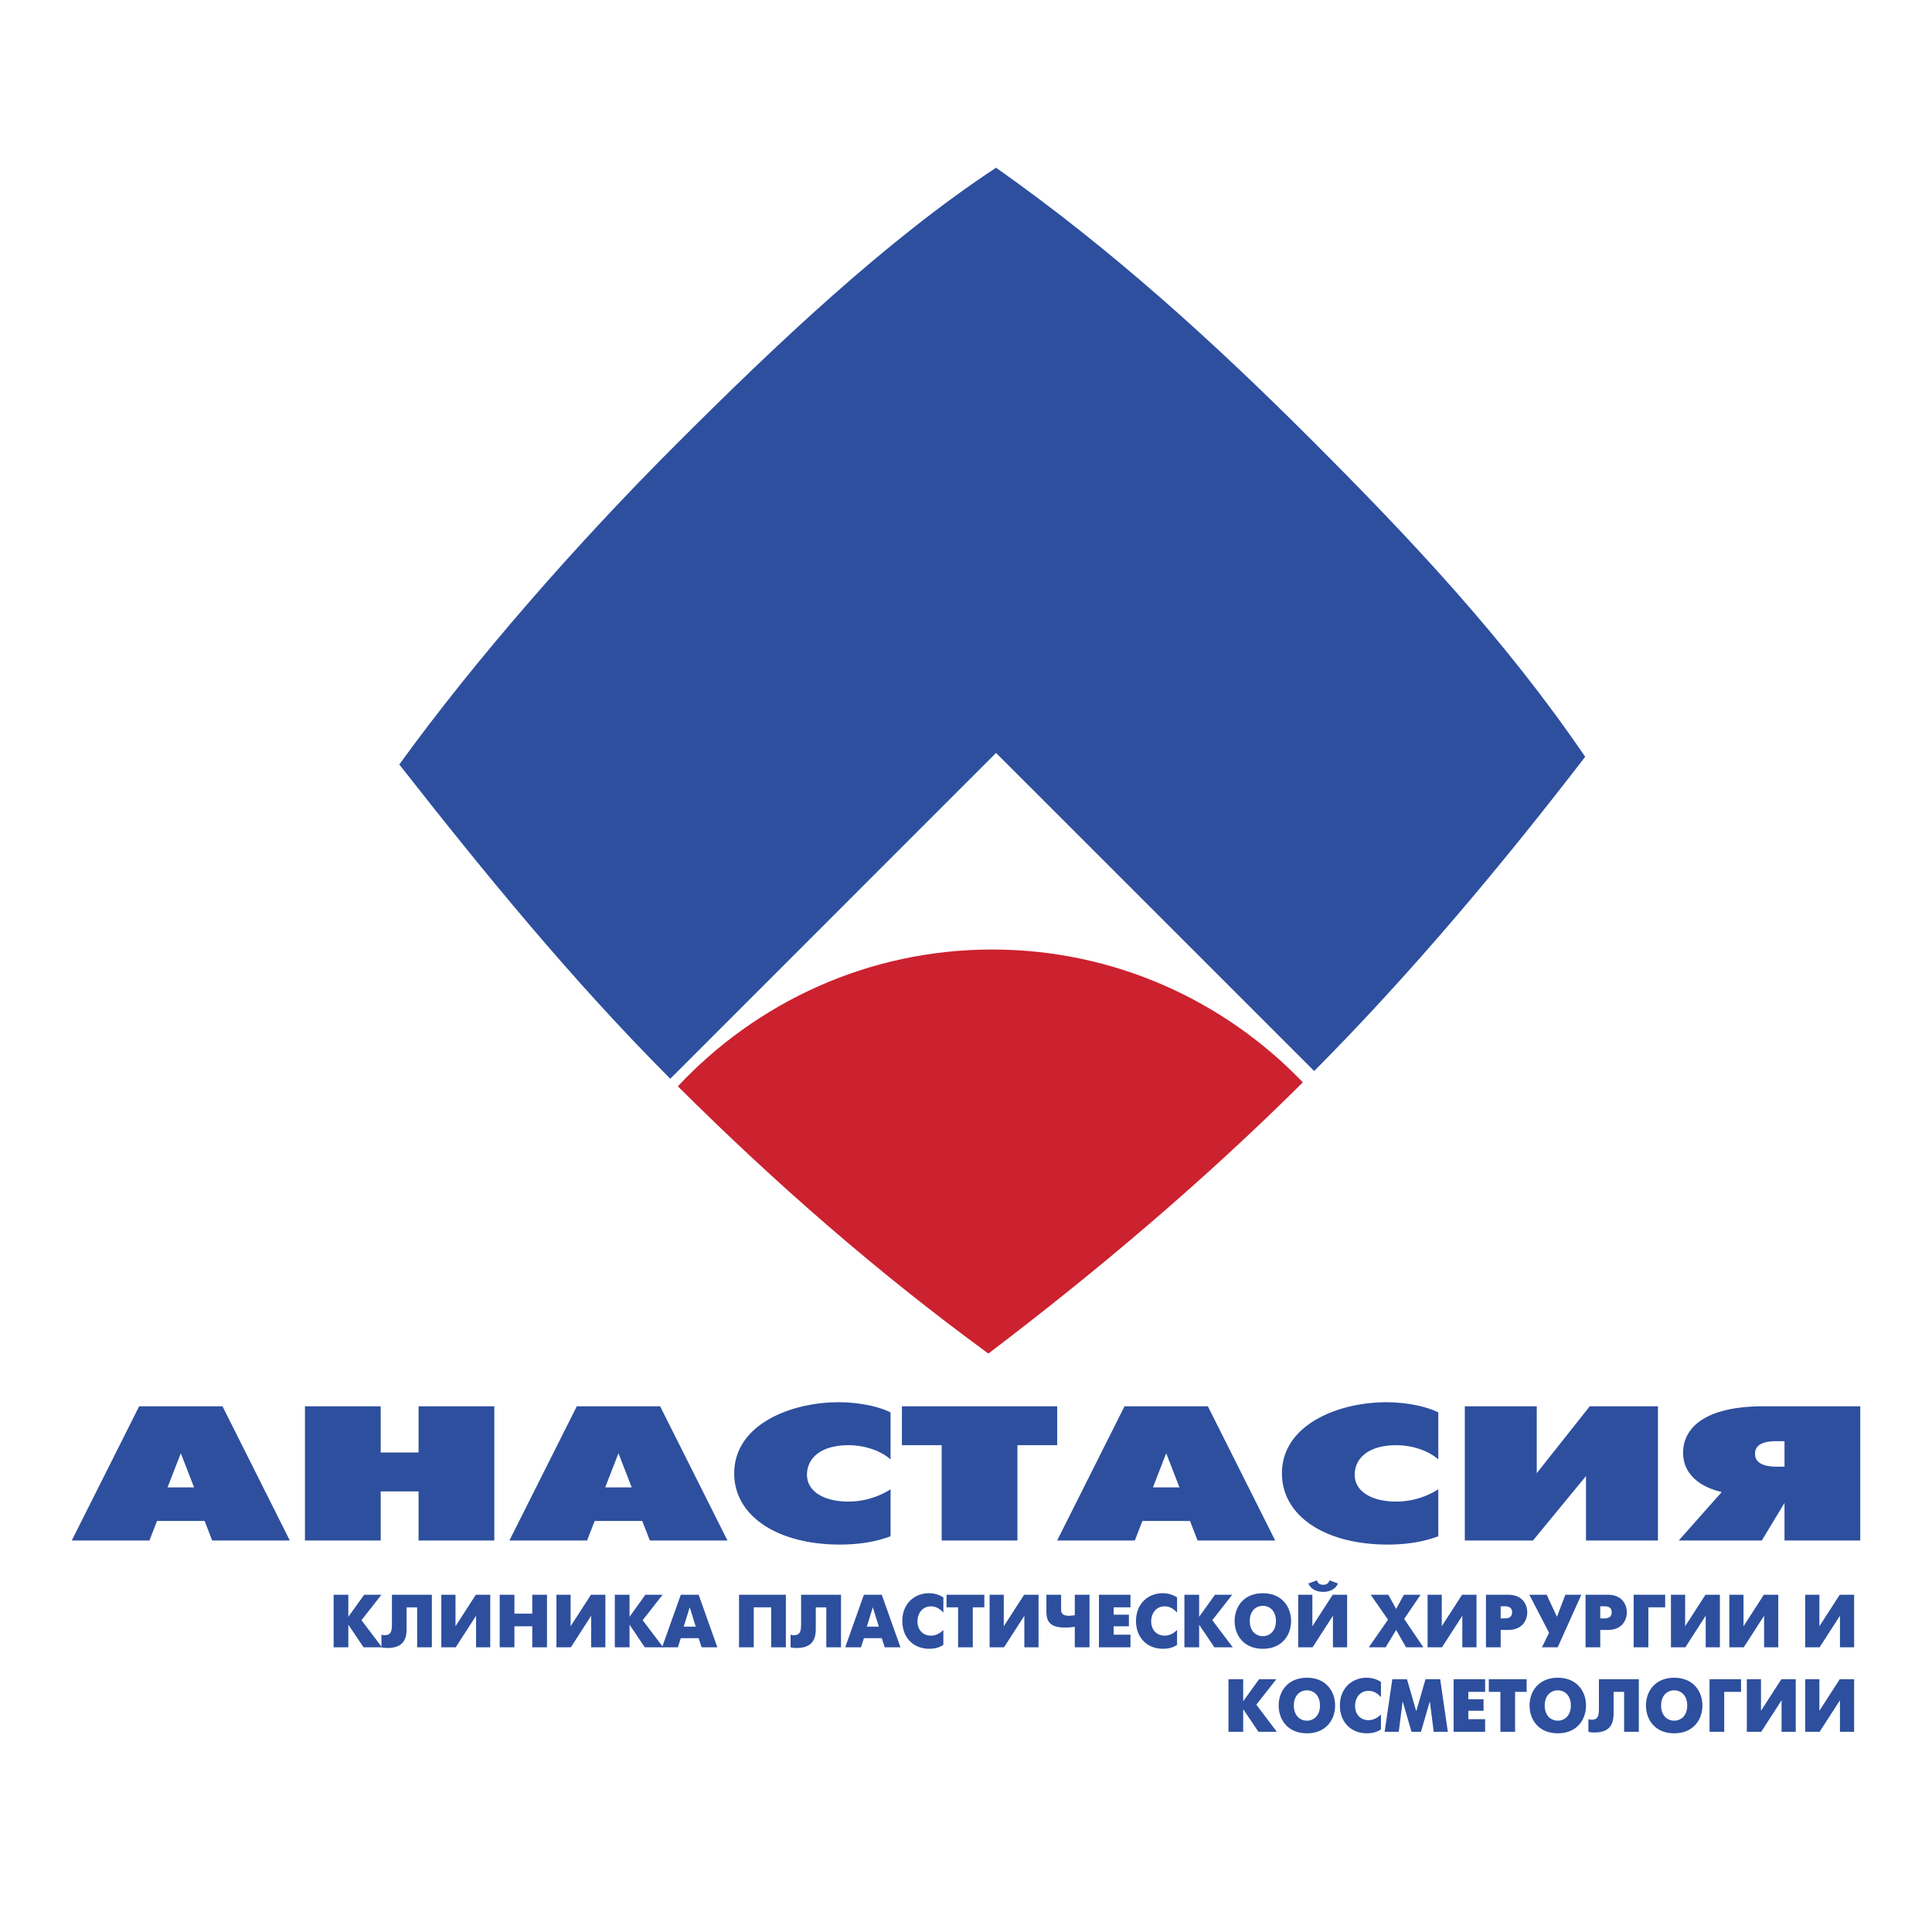 <!--?xml version="1.0" standalone="no"?--><svg xmlns="http://www.w3.org/2000/svg" viewBox="0 0 192.756 192.756"><title>Anastasiya - SVG vector logo - www.oklogos.com</title><g fill-rule="evenodd" clip-rule="evenodd"><path fill="#fff" d="M0 0h192.756v192.756H0V0z"/><path d="M7.16 153.697h7.75l.755-1.951h4.75l.756 1.951h7.745l-6.719-13.393h-8.312L7.16 153.697zm10.88-8.705l1.322 3.404h-2.645l1.323-3.404zM30.426 153.697h7.557v-4.898h3.778v4.898h7.556v-13.392h-7.556v4.609h-3.778v-4.609h-7.557v13.392zM50.824 153.697h7.75l.755-1.951h4.75l.756 1.951h7.745l-6.719-13.393h-8.312l-6.725 13.393zm10.88-8.705l1.322 3.404h-2.645l1.323-3.404zM88.852 148.588a7.87 7.87 0 0 1-4.21 1.225c-2.375 0-4.129-.975-4.129-2.678 0-1.627 1.349-2.947 4.156-2.947 1.322 0 3.022.402 4.183 1.416v-4.688c-1.511-.746-3.644-1.014-5.182-1.014-4.803 0-10.417 2.238-10.417 7.098 0 4.287 4.372 7.102 10.525 7.102 2.267 0 3.886-.383 5.073-.826v-4.688h.001zM93.952 153.697h7.556v-9.509h3.967v-3.883h-15.49v3.883h3.967v9.509zM105.471 153.697h7.75l.756-1.951h4.75l.756 1.951h7.744l-6.719-13.393h-8.312l-6.725 13.393zm10.881-8.705l1.322 3.404h-2.645l1.323-3.404zM143.5 148.588a7.872 7.872 0 0 1-4.211 1.225c-2.375 0-4.129-.975-4.129-2.678 0-1.627 1.35-2.947 4.156-2.947 1.322 0 3.023.402 4.184 1.416v-4.688c-1.512-.746-3.645-1.014-5.182-1.014-4.803 0-10.418 2.238-10.418 7.098 0 4.287 4.373 7.102 10.525 7.102 2.268 0 3.887-.383 5.074-.826v-4.688h.001zM146.145 140.305v13.392h6.8l5.289-6.429v6.429h7.178v-13.392h-6.801l-5.289 6.675v-6.675h-7.177zM167.49 153.697h8.285l2.266-3.75v3.75h7.557v-13.393h-9.607c-6.557 0-8.068 2.621-8.068 4.629 0 2.334 1.971 3.502 3.859 3.924l-4.292 4.84zm10.551-7.367h-.754c-.621 0-2.188-.057-2.188-1.281 0-1.205 1.459-1.264 2.188-1.264h.754v2.545zM33.286 164.35h1.467v-2.254l1.52 2.254h1.835l-2.044-2.704 1.992-2.539h-1.723l-1.58 2.202v-2.202h-1.467v5.243z" fill="#2d4f9e"/><path d="M39.104 159.107v2.891c0 .74-.083 1.145-.727 1.145-.105 0-.21-.021-.322-.051v1.258c.232.061.397.068.614.068 1.827 0 1.901-1.23 1.901-1.986v-2.066h1.049v3.984h1.467v-5.242h-3.982v-.001zM44.03 159.107v5.243h1.438l2.029-3.147v3.147h1.415v-5.243h-1.437l-2.03 3.145v-3.145H44.03zM49.855 164.35h1.468v-2.098h1.782v2.098h1.468v-5.243h-1.468v1.887h-1.782v-1.887h-1.468v5.243zM55.516 159.107v5.243h1.438l2.029-3.147v3.147h1.415v-5.243H58.96l-2.029 3.145v-3.145h-1.415zM61.341 164.35h1.468v-2.254l1.52 2.254h1.834l-2.044-2.704 1.992-2.539h-1.722l-1.58 2.202v-2.202h-1.468v5.243z" fill="#2d4f9e"/><path d="M66.057 164.35h1.573l.292-.906h1.782l.292.906h1.572l-1.864-5.242h-1.782l-1.865 5.242zm2.757-3.993l.599 1.932h-1.198l.599-1.932zM73.733 159.107v5.243H75.2v-3.985h1.738v3.985h1.467v-5.243h-4.672zM79.925 159.107v2.891c0 .74-.083 1.145-.727 1.145-.105 0-.21-.021-.322-.051v1.258c.232.061.397.068.614.068 1.827 0 1.901-1.23 1.901-1.986v-2.066h1.049v3.984h1.467v-5.242h-3.982v-.001zM84.326 164.35H85.9l.292-.906h1.782l.292.906h1.572l-1.864-5.242h-1.782l-1.866 5.242zm2.757-3.993l.599 1.932h-1.198l.599-1.932zM94.121 162.619c-.27.277-.696.568-1.243.568-.839 0-1.34-.621-1.34-1.414 0-.861.532-1.506 1.34-1.506.562 0 .973.314 1.243.629v-1.52a2.602 2.602 0 0 0-1.438-.42c-1.423 0-2.658 1.02-2.658 2.771 0 1.678 1.123 2.771 2.68 2.771.449 0 .943-.068 1.415-.391v-1.488h.001zM95.589 164.35h1.468v-3.985h1.152v-1.258h-3.773v1.258h1.153v3.985zM98.734 159.107v5.243h1.438l2.027-3.147v3.147h1.416v-5.243h-1.437l-2.03 3.145v-3.145h-1.414zM107.232 164.35h1.467v-5.242h-1.467v2.045c-.285.029-.436.051-.555.051-.816 0-.809-.381-.809-.785v-1.311H104.4v1.52c0 .869.076 1.752 1.85 1.752.33 0 .443 0 .982-.074v2.044zM109.643 164.35h3.144v-1.258h-1.678v-.84h1.522V161.1h-1.522v-.735h1.678v-1.258h-3.144v5.243zM117.438 162.619c-.27.277-.697.568-1.244.568-.838 0-1.34-.621-1.34-1.414 0-.861.531-1.506 1.34-1.506.562 0 .975.314 1.244.629v-1.52c-.441-.299-.975-.42-1.438-.42-1.424 0-2.658 1.02-2.658 2.771 0 1.678 1.123 2.771 2.68 2.771.449 0 .943-.068 1.416-.391v-1.488zM118.17 164.35h1.469v-2.254l1.519 2.254h1.834l-2.043-2.704 1.99-2.539h-1.72l-1.58 2.202v-2.202h-1.469v5.243zM125.994 164.5c1.918 0 2.816-1.371 2.816-2.771s-.898-2.771-2.816-2.771c-1.916 0-2.814 1.371-2.814 2.771s.898 2.771 2.814 2.771zm0-1.26c-.682 0-1.303-.502-1.303-1.512 0-1.012.621-1.514 1.303-1.514s1.305.502 1.305 1.514c0 1.01-.623 1.512-1.305 1.512zM129.521 159.107v5.242h1.438l2.029-3.146v3.146h1.414v-5.242h-1.438l-2.029 3.145v-3.145h-1.414zm2.495-.285c.59 0 1.205-.225 1.475-.838l-.854-.314c-.105.42-.473.441-.621.441-.15 0-.518-.021-.623-.441l-.854.314c.27.614.885.838 1.477.838zM136.566 164.35h1.678l1.049-1.731.988 1.731h1.729l-1.916-2.832 1.64-2.411h-1.664l-.777 1.416-.779-1.416h-1.76l1.73 2.487-1.918 2.756zM142.43 159.107v5.243h1.437l2.029-3.147v3.147h1.415v-5.243h-1.438l-2.029 3.145v-3.145h-1.414zM148.254 164.35h1.469v-1.73h.74c1.482 0 1.91-1.033 1.91-1.76 0-.719-.42-1.752-1.91-1.752h-2.209v5.242zm1.469-4.09h.418c.629 0 .721.338.721.6 0 .225-.068.607-.721.607h-.418v-1.207zM152.582 159.107l1.969 3.797-.711 1.446h1.572l2.359-5.243h-1.595l-.838 2.202-1.026-2.202h-1.73zM158.191 164.35h1.467v-1.73h.742c1.482 0 1.908-1.033 1.908-1.76 0-.719-.42-1.752-1.908-1.752h-2.209v5.242zm1.467-4.09h.42c.629 0 .719.338.719.6 0 .225-.068.607-.719.607h-.42v-1.207zM162.99 164.35h1.467v-3.985h1.678v-1.258h-3.145v5.243zM166.711 159.107v5.243h1.437l2.03-3.147v3.147h1.416v-5.243h-1.438l-2.029 3.145v-3.145h-1.416zM172.537 159.107v5.243h1.438l2.029-3.147v3.147h1.414v-5.243h-1.438l-2.029 3.145v-3.145h-1.414zM180.105 159.107v5.243h1.438l2.029-3.147v3.147h1.416v-5.243h-1.437l-2.03 3.145v-3.145h-1.416zM122.566 172.779h1.467v-2.254l1.52 2.254h1.834l-2.043-2.703 1.992-2.537h-1.723l-1.58 2.201v-2.201h-1.467v5.24zM130.391 172.932c1.916 0 2.814-1.373 2.814-2.771 0-1.4-.898-2.771-2.814-2.771-1.918 0-2.816 1.371-2.816 2.771-.001 1.398.898 2.771 2.816 2.771zm0-1.26c-.682 0-1.303-.502-1.303-1.512 0-1.012.621-1.514 1.303-1.514.68 0 1.303.502 1.303 1.514-.001 1.01-.624 1.512-1.303 1.512zM137.779 171.051c-.27.277-.695.568-1.242.568-.838 0-1.34-.621-1.34-1.414 0-.861.531-1.506 1.34-1.506.561 0 .973.314 1.242.629v-1.52c-.441-.301-.973-.42-1.438-.42-1.422 0-2.658 1.02-2.658 2.771 0 1.676 1.123 2.771 2.682 2.771.449 0 .943-.068 1.414-.391v-1.488zM138.146 172.779h1.409l.388-3.039.883 3.039h.944l.884-3.039.389 3.039h1.408l-.763-5.24h-1.467l-.922 3.197-.922-3.197h-1.467l-.764 5.24zM145.027 172.779h3.145v-1.258h-1.676v-.837h1.52v-1.153h-1.52v-.734h1.676v-1.258h-3.145v5.24zM149.693 172.779h1.467v-3.982h1.152v-1.258h-3.773v1.258h1.154v3.982zM155.42 172.932c1.918 0 2.816-1.373 2.816-2.771 0-1.4-.898-2.771-2.816-2.771-1.916 0-2.814 1.371-2.814 2.771-.001 1.398.898 2.771 2.814 2.771zm0-1.26c-.682 0-1.303-.502-1.303-1.512 0-1.012.621-1.514 1.303-1.514s1.303.502 1.303 1.514c0 1.01-.621 1.512-1.303 1.512zM159.523 167.539v2.891c0 .74-.082 1.145-.727 1.145-.105 0-.209-.021-.322-.053v1.258c.232.062.396.07.615.07 1.826 0 1.9-1.23 1.9-1.986v-2.066h1.049v3.982h1.467v-5.24h-3.982v-.001zM167.033 172.932c1.918 0 2.816-1.373 2.816-2.771 0-1.4-.898-2.771-2.816-2.771-1.916 0-2.814 1.371-2.814 2.771 0 1.398.898 2.771 2.814 2.771zm0-1.26c-.682 0-1.303-.502-1.303-1.512 0-1.012.621-1.514 1.303-1.514s1.303.502 1.303 1.514c0 1.01-.621 1.512-1.303 1.512zM170.561 172.779h1.466v-3.982h1.678v-1.258h-3.144v5.24zM174.281 167.539v5.24h1.438l2.029-3.144v3.144h1.414v-5.24h-1.437l-2.03 3.145v-3.145h-1.414zM180.105 167.539v5.24h1.438l2.029-3.144v3.144h1.416v-5.24h-1.437l-2.03 3.145v-3.145h-1.416z" fill="#2d4f9e"/><path d="M37.262 76.288c7.918-10.936 18.41-22.915 28.813-33.318 10.404-10.403 21.85-21.25 33.319-28.813 12.047 8.496 22.648 18.143 32.92 28.414 10.271 10.271 20.096 20.695 28.414 32.919-8.896 11.558-18.41 22.917-28.814 33.319-10.404 10.404-21.494 19.83-33.318 28.812-11.869-8.674-22.649-18.143-32.92-28.414S46.291 87.802 37.262 76.288z" fill="#fff"/><path d="M39.838 76.272c7.587-10.48 17.641-21.959 27.611-31.929 9.969-9.969 20.938-20.363 31.928-27.611 11.545 8.142 21.703 17.386 31.547 27.228 9.842 9.843 19.256 19.833 27.229 31.546-8.359 10.862-17.291 21.541-27.037 31.351L99.377 75.121l-32.503 32.504c-9.764-9.789-18.44-20.392-27.036-31.353z" fill="#2d4f9e"/><path d="M129.986 107.986c-9.811 9.752-20.254 18.609-31.375 27.059-11.155-8.152-21.307-17.039-30.98-26.664 7.852-8.391 19.013-13.648 31.363-13.648 12.158 0 23.162 5.093 30.992 13.253z" fill="#cc212f"/></g></svg>